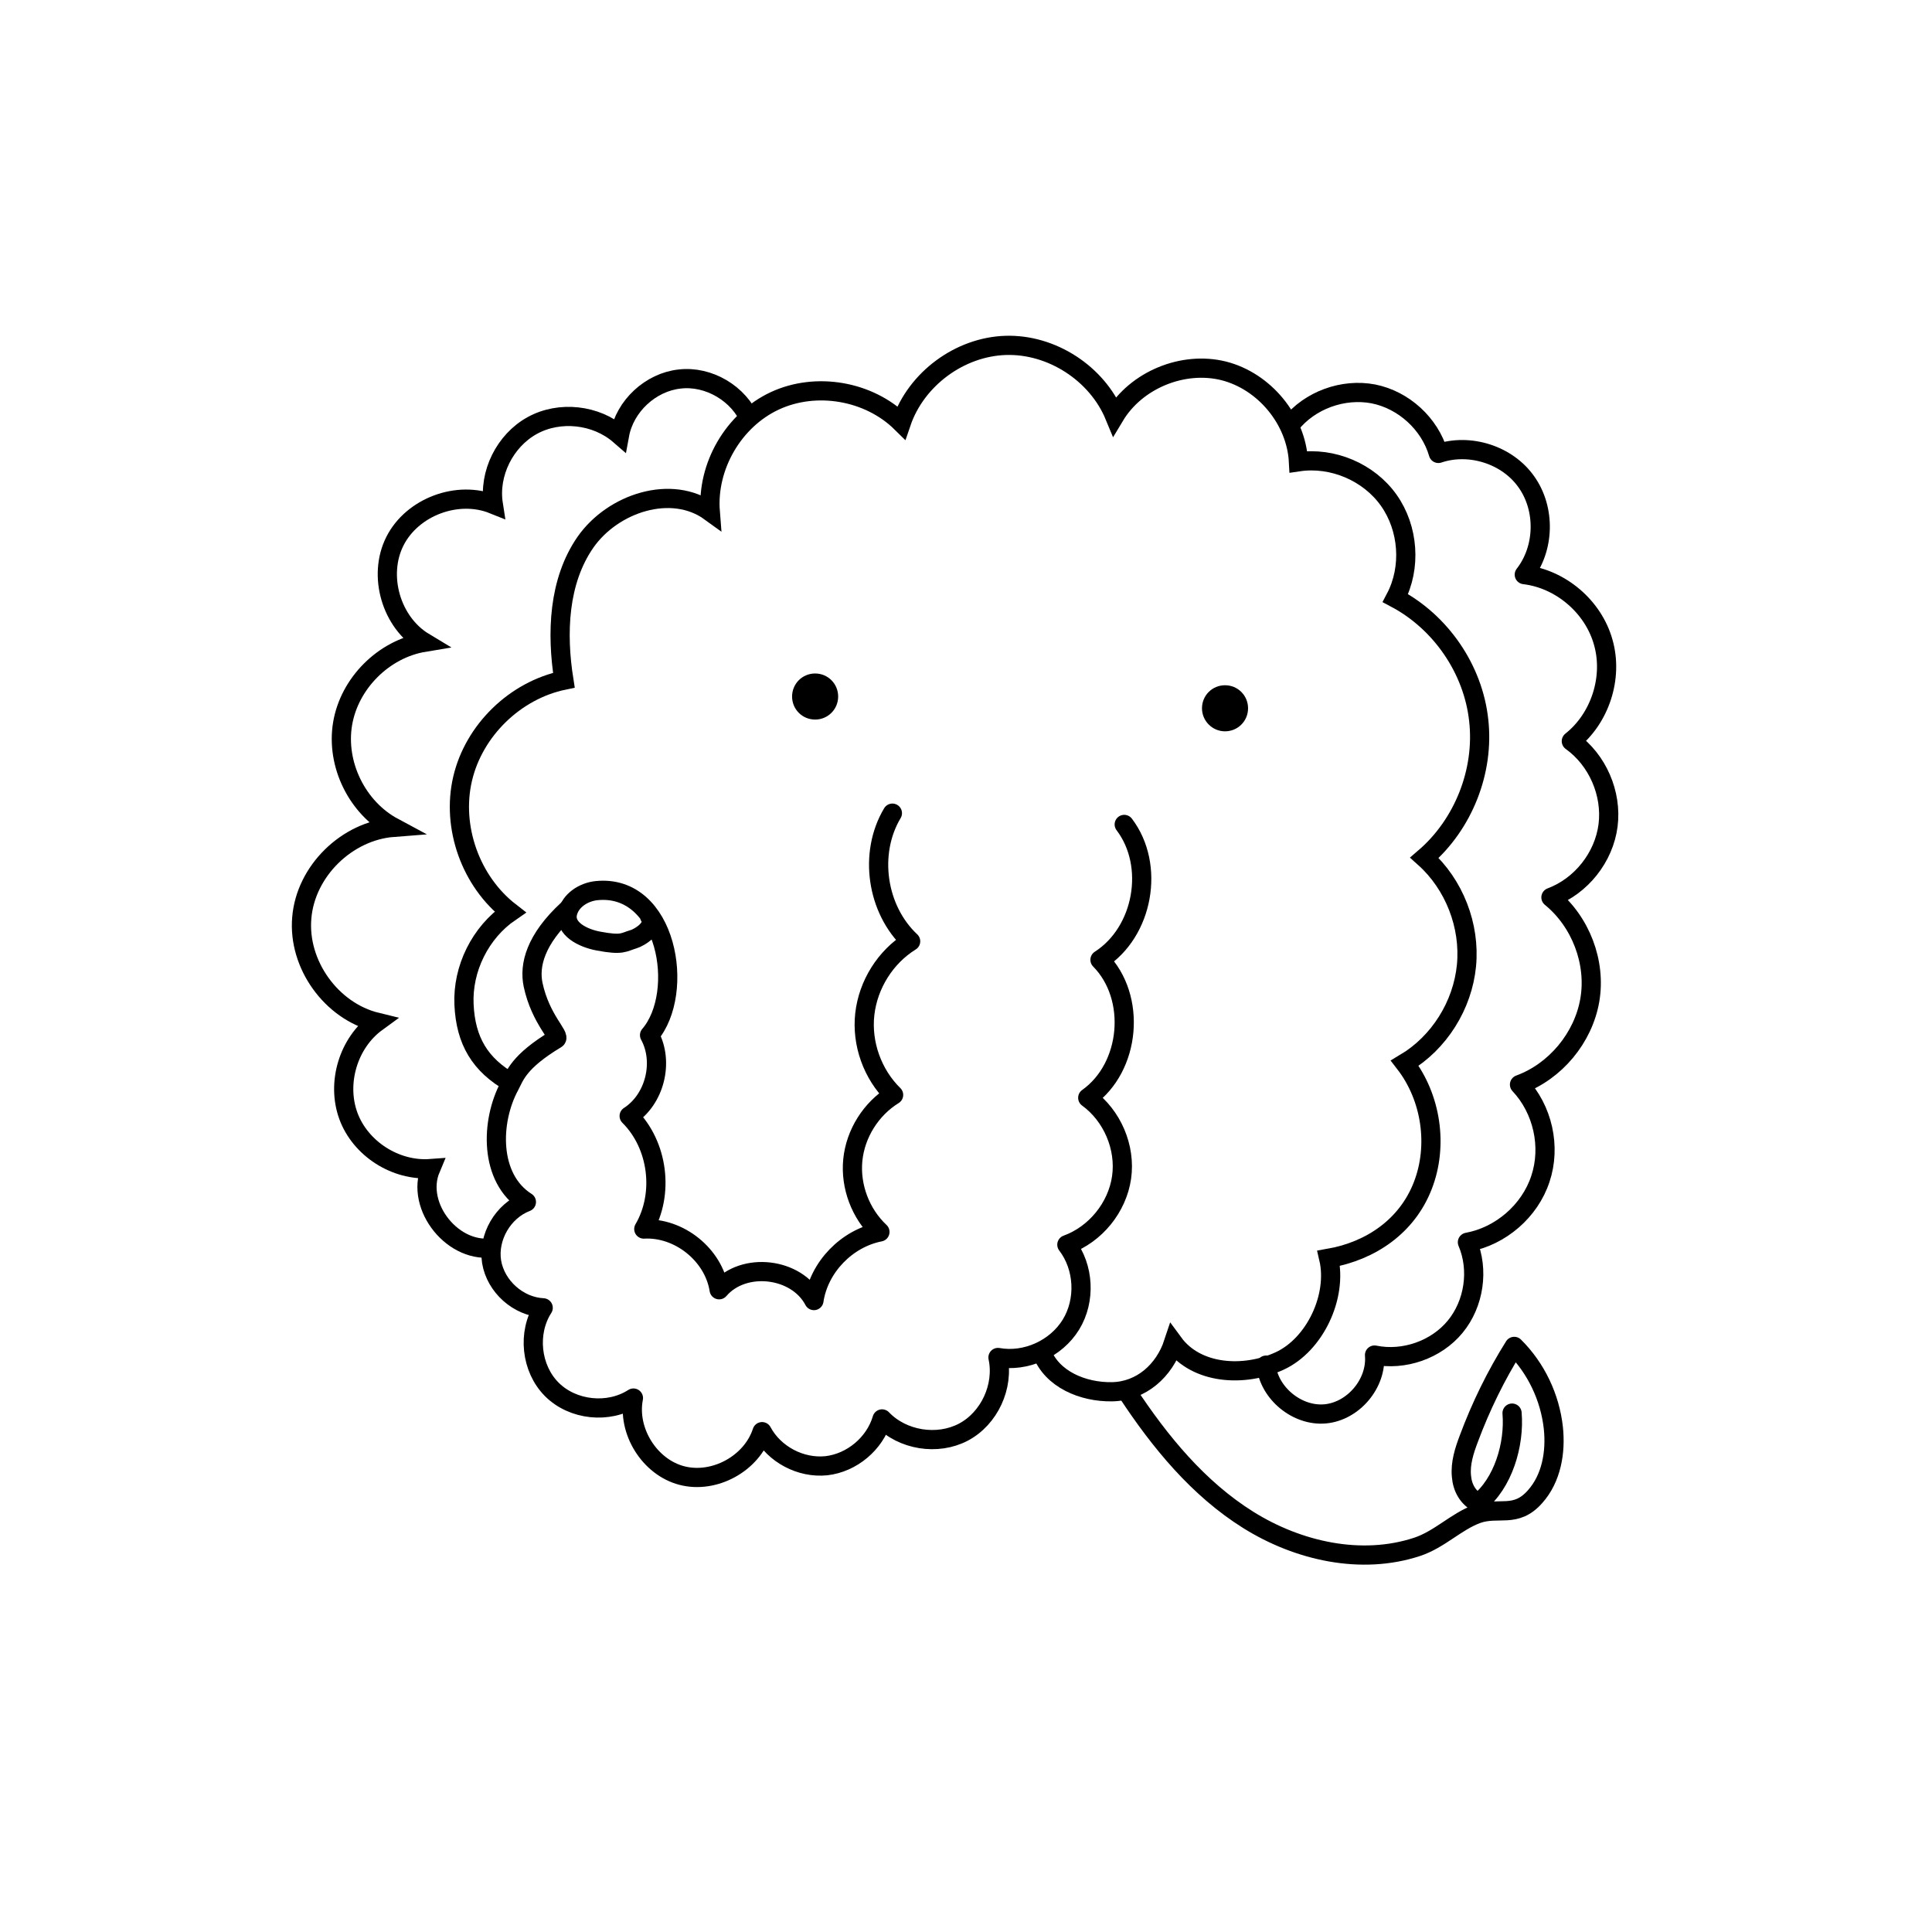 <?xml version="1.0" encoding="UTF-8"?>
<!-- Uploaded to: ICON Repo, www.svgrepo.com, Generator: ICON Repo Mixer Tools -->
<svg width="800px" height="800px" version="1.1" viewBox="144 144 512 512" xmlns="http://www.w3.org/2000/svg">
 <g stroke="#000000" stroke-miterlimit="10">
  <path transform="matrix(.636 0 0 .636 205.34 148.09)" d="m216.2 168.9c-4.698-11.299-17.298-18.803-29.402-17.403-12.202 1.302-22.899 11.299-25.097 23.298-9.801-8.499-24.999-10.2-36.402-3.899-11.397 6.3-18.201 20-16.199 32.798-14.897-6-33.798 1.099-41.002 15.401s-1.603 33.798 12.202 42.101c-16.899 2.8-31.201 17.102-34.001 34.001-2.8 16.899 6.098 35.002 21.198 43.102-19.497 1.504-36.599 18.299-38.195 37.704-1.701 19.399 12.3 38.901 31.201 43.501-11.802 8.597-16.801 25.3-11.802 39 4.998 13.7 19.699 23.101 34.302 22.002-6.699 15.898 9.801 36.2 26.798 32.798" fill="none" stroke-width="8"/>
  <path transform="matrix(.636 0 0 .636 205.34 148.09)" d="m116.6 444.7c-13.098-7.4-18.999-17.501-19.699-32.503-0.7-15.002 6.798-30.102 19.202-38.601-16.402-12.699-24.501-35.303-19.798-55.5 4.698-20.203 21.898-36.9 42.199-41.1-3.101-19.601-2.303-41.198 9.002-57.502 11.397-16.297 35.899-24.397 52-12.699-1.498-18.901 9.702-38.201 26.902-46.203 17.2-8.001 39.202-4.2 52.7 9.101 6.202-18.201 24.299-31.6 43.501-32.202 19.202-0.602 38.097 11.698 45.398 29.402 9.002-15.002 28.401-22.997 45.398-18.803 16.997 4.298 30.298 20.399 31.201 37.9 14.197-2.1 29.297 4.298 37.6 16.003 8.302 11.698 9.5 28.1 2.8 40.799 18.901 9.997 32.398 29.598 34.701 50.9 2.401 21.198-6.399 43.403-22.598 57.299 12.398 11.102 19.098 28.303 17.501 44.901-1.603 16.598-11.397 32.202-25.699 40.701 10.998 14.197 14.001 34.302 7.498 50.999-6.503 16.801-21.499 27.197-39.202 30.298 3.703 15.8-5.699 36.003-20.498 42.801-14.799 6.798-34.603 5.6-44.201-7.498-3.801 11.502-13.399 20.099-25.601 20.301-12.097 0.203-25.097-5.201-29.297-16.5" fill="none" stroke-width="8"/>
  <path transform="matrix(.636 0 0 .636 205.34 148.09)" d="m235.1 283.8c0-4.501 3.599-8.1 8.1-8.1s8.1 3.599 8.1 8.1-3.599 8.1-8.1 8.1-8.1-3.599-8.1-8.1" stroke-linecap="round" stroke-linejoin="round" stroke-width="3"/>
  <path transform="matrix(.636 0 0 .636 205.34 148.09)" d="m405.9 288.7c0-4.501 3.599-8.1 8.1-8.1s8.1 3.599 8.1 8.1-3.599 8.1-8.1 8.1-8.1-3.697-8.1-8.1" stroke-linecap="round" stroke-linejoin="round" stroke-width="3"/>
  <path transform="matrix(.636 0 0 .636 205.34 148.09)" d="m441.3 170.4c8.001-10.101 21.898-15.1 34.499-12.699 12.601 2.499 23.501 12.398 27.099 24.802 13.098-4.403 28.8 0.602 36.703 11.901 8.001 11.299 7.602 27.701-0.903 38.601 15.198 1.799 28.8 13.399 32.902 28.198 4.2 14.701-1.302 31.698-13.301 41.198 10.9 7.799 16.997 21.8 15.303 35.1-1.701 13.301-11.201 25.3-23.801 29.997 12.398 10.101 18.901 27.099 16.199 42.801-2.702 15.702-14.302 29.703-29.297 35.199 9.702 10.298 13.203 25.902 8.701 39.301-4.403 13.399-16.598 23.9-30.403 26.399 4.9 11.502 2.8 25.601-5.103 35.199-7.897 9.598-21.4 14.302-33.602 11.802 1.001 11.802-8.8 23.402-20.498 24.501-11.698 1.099-23.501-8.597-24.698-20.301" fill="none" stroke-linecap="round" stroke-linejoin="round" stroke-width="8"/>
  <path transform="matrix(.636 0 0 .636 205.34 148.09)" d="m372 337.1c13 17.102 8.001 44.803-10.101 56.402 15.401 15.597 12.797 44.803-5.103 57.502 10.2 7.4 15.898 20.7 14.099 33.203s-10.9 23.697-22.8 28.002c7.203 9.401 7.897 23.2 1.701 33.301-6.202 10.101-18.803 15.8-30.403 13.7 2.598 11.999-3.599 25.398-14.4 31.103-10.802 5.699-25.398 3.402-33.903-5.502-3.003 10.298-12.601 18.299-23.2 19.503-10.697 1.099-21.701-4.698-26.798-14.197-4.298 13.301-19.902 21.8-33.399 18.299-13.497-3.5-22.899-18.6-20.203-32.3-10.402 6.699-25.3 5.103-34.001-3.599s-10.298-23.599-3.599-34.001c-10.402-0.497-19.798-8.898-21.499-19.202-1.603-10.298 4.802-21.198 14.498-24.901-15.597-9.899-15.002-33.602-7-48.401 2.198-4.102 3.599-9.997 19.399-19.503 2.002-1.197-6.503-8.1-9.598-22.598-1.701-8.1 0.903-18.901 14.498-31.397" fill="none" stroke-linecap="round" stroke-linejoin="round" stroke-width="8"/>
  <path transform="matrix(.636 0 0 .636 205.34 148.09)" d="m275.4 332.4c-9.997 16.703-6.601 40.099 7.602 53.4-10.501 6.503-17.698 17.998-19.098 30.298s3.199 25.097 11.999 33.7c-9.401 5.803-15.898 16.101-16.997 27.099-1.099 10.998 3.199 22.401 11.299 29.997-13.798 2.702-25.398 14.603-27.498 28.597-7.203-13.798-29.297-16.402-39.497-4.501-2.303-14.603-16.703-26.098-31.397-25.3 8.597-14.701 6-35.1-6.098-47.099 10.697-6.902 14.603-22.5 8.499-33.7 15.198-17.698 7.4-63.298-22.199-60.197-5.398 0.602-10.802 4.102-11.999 9.401-1.4 6.503 6.399 10.402 12.902 11.6 10.101 1.897 10.298 0.497 14.701-0.798 2.1-0.602 9.702-4.9 6.601-9.5" fill="none" stroke-linecap="round" stroke-linejoin="round" stroke-width="8"/>
  <path transform="matrix(.636 0 0 .636 205.34 148.09)" d="m373.4 573.9c13.497 20.498 29.5 40.001 50.299 53s47.099 18.901 70.397 11.201c9.297-3.101 16.199-10.501 24.901-13.7 9.002-3.199 16.101 2.002 24.201-7.203 6.798-7.602 8.701-18.502 7.602-28.702-1.4-12.699-7.203-24.901-16.297-33.903-7.602 12.097-13.903 24.999-18.901 38.398-1.897 4.998-3.599 10.298-3.101 15.597 0.399 4.998 2.702 9.002 7 11.299 10.402-8.1 15.198-24.501 14.099-37.501" fill="none" stroke-linecap="round" stroke-linejoin="round" stroke-width="8"/>
 </g>
</svg>